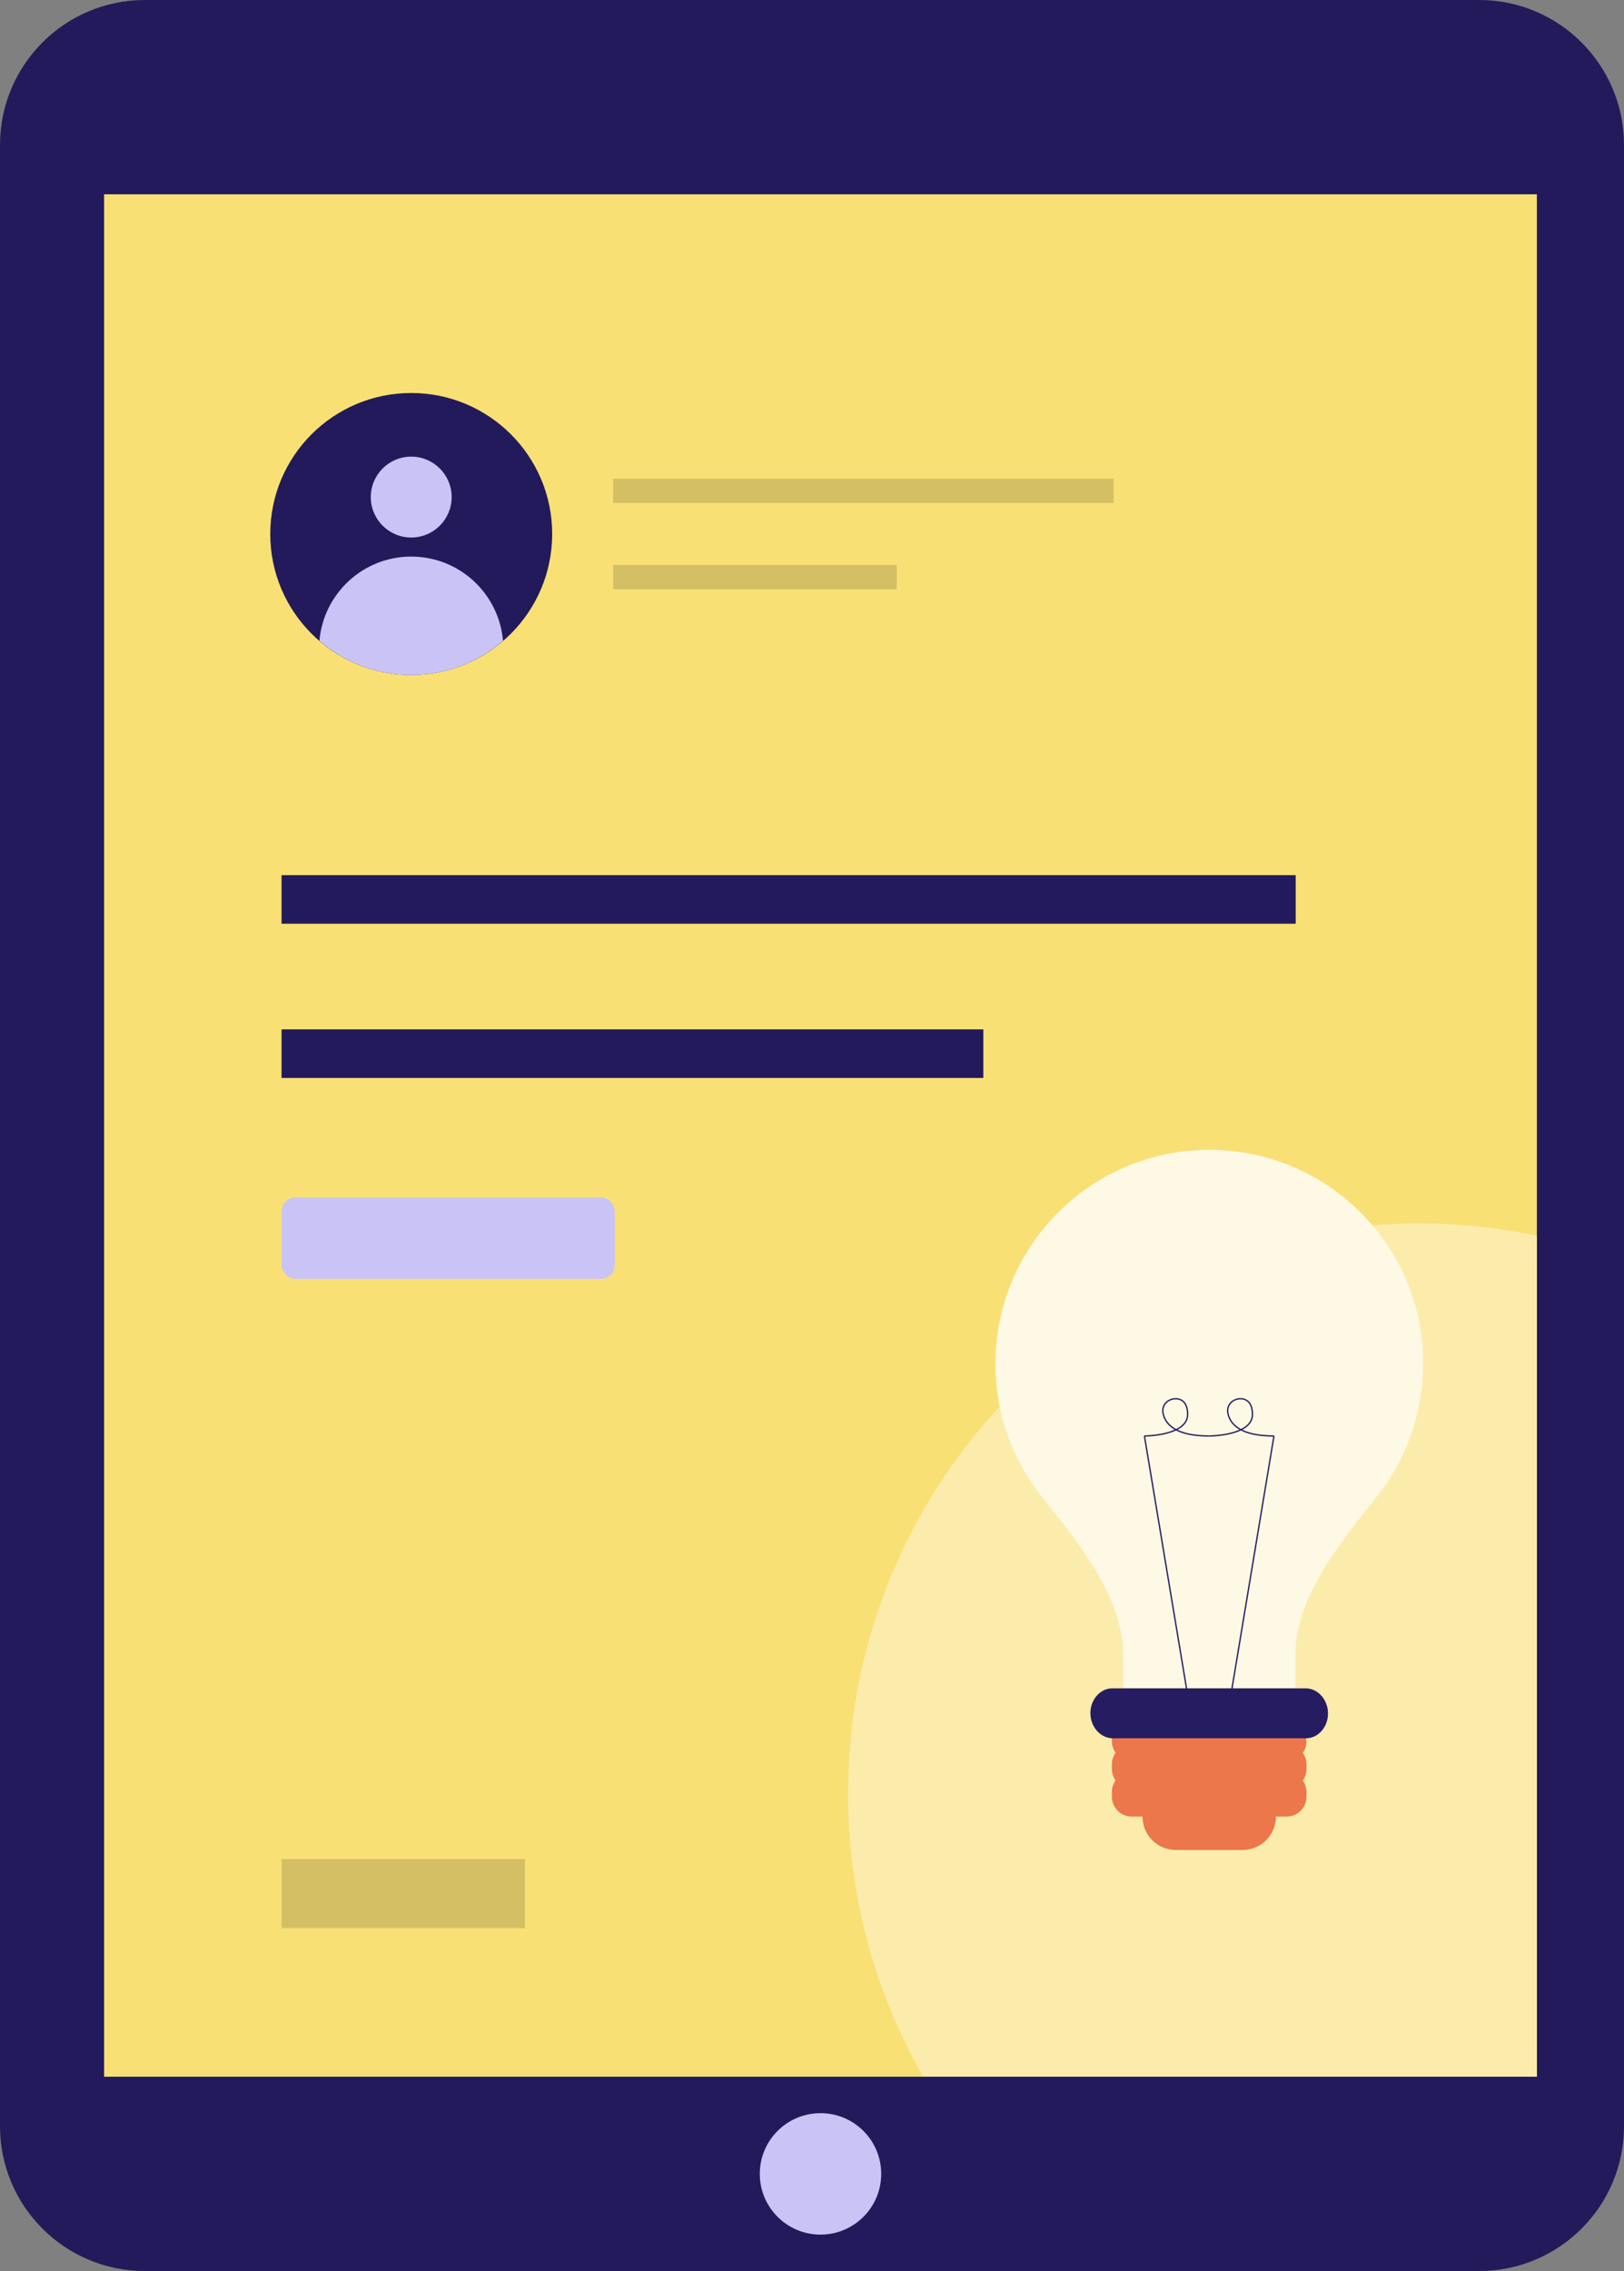 <?xml version="1.0" encoding="UTF-8"?> <svg xmlns="http://www.w3.org/2000/svg" id="devices" viewBox="0 0 133.76 187"><rect x="0" y="0" width="133.76" height="187" fill="#808080" stroke="none"/><defs><style>.cls-1{fill:#f9e075;}.cls-2{fill:#ec774a;}.cls-3{fill:#fbecac;}.cls-4{fill:#fdf9e4;}.cls-5{fill:#cac4f6;}.cls-6{fill:#231a5b;}.cls-7{fill:#261c62;}.cls-8{stroke:#bba858;stroke-width:2px;}.cls-8,.cls-9,.cls-10{fill:none;stroke-miterlimit:10;}.cls-8,.cls-11{opacity:.6;}.cls-9{stroke:#261c62;stroke-width:.11px;}.cls-10{stroke:#231a5b;stroke-width:4px;}.cls-11{fill:#bba858;}</style></defs><path class="cls-6" d="M133.76,11.94V175.07c0,6.59-5.34,11.93-11.93,11.93H11.93c-6.59,0-11.93-5.34-11.93-11.93V11.94C0,5.35,5.34,0,11.93,0H121.83c6.59,0,11.93,5.35,11.93,11.94Zm-7.18,159.06V16H8.58V171H126.58Z"></path><rect class="cls-1" x="8.58" y="16" width="118" height="155"></rect><circle class="cls-5" cx="67.58" cy="179" r="5"></circle><circle class="cls-6" cx="33.87" cy="43.97" r="11.61"></circle><g><line class="cls-8" x1="50.5" y1="40.42" x2="91.72" y2="40.42"></line><line class="cls-8" x1="50.5" y1="47.52" x2="73.86" y2="47.52"></line></g><path class="cls-3" d="M126.58,101.76c-3.15-.67-6.42-1.02-9.77-1.02-25.94,0-46.96,21.03-46.96,46.96,0,8.48,2.26,16.43,6.19,23.3h50.54V101.76Z"></path><g><path class="cls-4" d="M117.21,112.3c0,4.16-1.44,7.99-3.86,11-2.95,3.69-6.66,8.25-6.66,12.97v2.73h-14.18v-2.73c0-4.73-3.71-9.29-6.66-12.97-2.41-3.01-3.86-6.84-3.86-11,0-9.73,7.89-17.62,17.62-17.62s17.62,7.89,17.62,17.62Z"></path><path class="cls-2" d="M107.61,143.38c0,.36-.11,.69-.31,.95,.19,.27,.31,.6,.31,.95v.38c0,.36-.11,.69-.31,.95,.19,.27,.31,.6,.31,.95v.38c0,.91-.73,1.64-1.64,1.64h-.88c0,1.52-1.23,2.75-2.75,2.75h-5.49c-1.52,0-2.75-1.23-2.75-2.75h-.88c-.91,0-1.64-.73-1.64-1.64v-.38c0-.36,.11-.69,.31-.95-.19-.27-.31-.6-.31-.95v-.38c0-.36,.11-.69,.31-.95-.19-.27-.31-.6-.31-.95v-.38c0-.91,.73-1.64,1.64-1.64h12.73c.91,0,1.64,.73,1.64,1.64v.38Z"></path><path class="cls-7" d="M109.38,141.09c0,.56-.2,1.07-.53,1.44-.33,.37-.77,.6-1.27,.6h-15.94c-.99,0-1.83-.93-1.83-2.07,0-.56,.2-1.07,.53-1.44,.33-.37,.77-.6,1.27-.6h15.94c.99,0,1.83,.93,1.83,2.07Z"></path><g><line class="cls-9" x1="101.38" y1="139.58" x2="104.93" y2="118.24"></line><path class="cls-9" d="M94.26,118.24s3.56,0,3.56-1.78c0-.22-.03-.42-.08-.59-.35-1.22-2.2-.72-1.94,.52,.19,.91,1.06,1.85,3.79,1.85"></path><polyline class="cls-9" points="97.82 139.58 94.26 118.24 94.26 118.24"></polyline><path class="cls-9" d="M99.6,118.24s3.56,0,3.56-1.78c0-.22-.03-.42-.08-.59-.35-1.22-2.2-.72-1.94,.52,.19,.91,1.06,1.85,3.79,1.85"></path></g></g><g><rect class="cls-5" x="23.19" y="98.6" width="27.45" height="6.71" rx="1.13" ry="1.13"></rect><line class="cls-10" x1="23.19" y1="74.06" x2="106.72" y2="74.06"></line><line class="cls-10" x1="23.19" y1="86.76" x2="80.99" y2="86.76"></line></g><rect class="cls-11" x="23.19" y="153.08" width="20.05" height="5.68"></rect><circle class="cls-5" cx="33.87" cy="40.93" r="3.33"></circle><path class="cls-5" d="M33.87,55.58c2.89,0,5.53-1.06,7.56-2.81-.33-3.89-3.59-6.94-7.56-6.94s-7.23,3.05-7.56,6.94c2.03,1.75,4.67,2.81,7.56,2.81Z"></path></svg> 